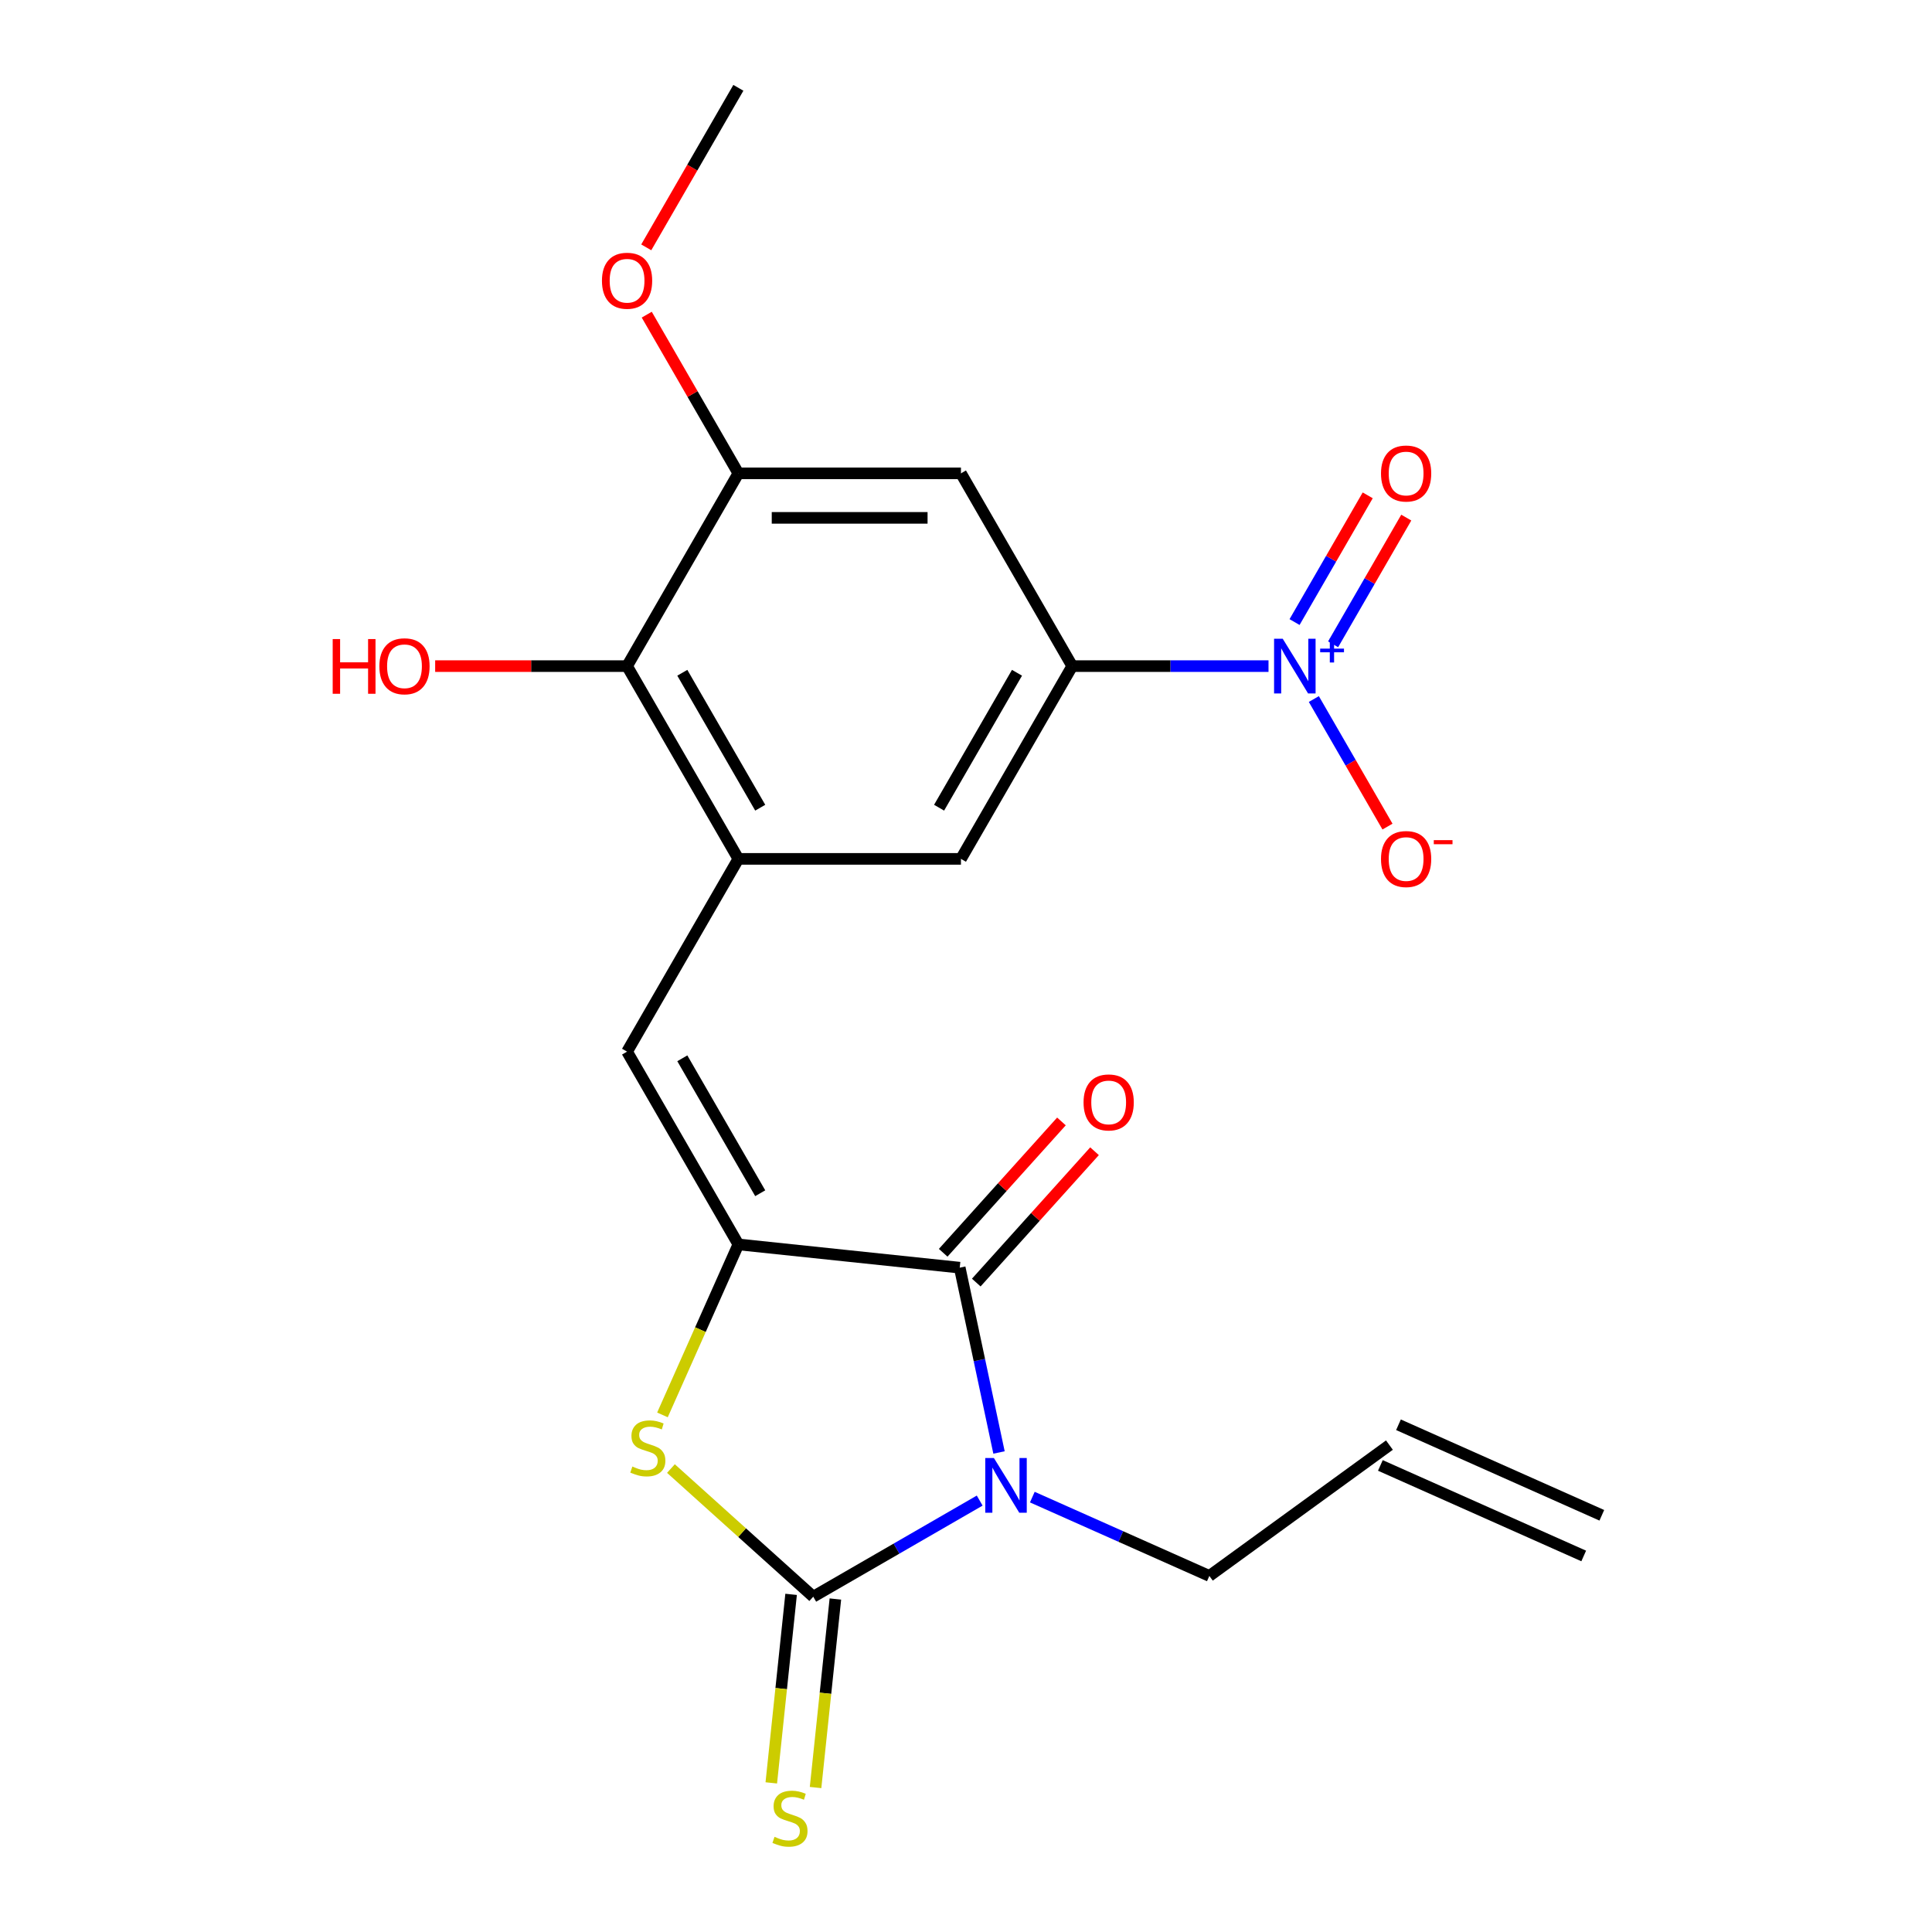 <?xml version='1.0' encoding='iso-8859-1'?>
<svg version='1.1' baseProfile='full'
              xmlns='http://www.w3.org/2000/svg'
                      xmlns:rdkit='http://www.rdkit.org/xml'
                      xmlns:xlink='http://www.w3.org/1999/xlink'
                  xml:space='preserve'
width='1000px' height='1000px' viewBox='0 0 1000 1000'>
<!-- END OF HEADER -->
<rect style='opacity:1.0;fill:#FFFFFF;stroke:none' width='1000' height='1000' x='0' y='0'> </rect>
<path class='bond-0' d='M 507.088,776.701 L 464.01,801.572' style='fill:none;fill-rule:evenodd;stroke:#0000FF;stroke-width:6px;stroke-linecap:butt;stroke-linejoin:miter;stroke-opacity:1' />
<path class='bond-0' d='M 464.01,801.572 L 420.933,826.442' style='fill:none;fill-rule:evenodd;stroke:#000000;stroke-width:6px;stroke-linecap:butt;stroke-linejoin:miter;stroke-opacity:1' />
<path class='bond-2' d='M 517.086,751.797 L 506.92,703.971' style='fill:none;fill-rule:evenodd;stroke:#0000FF;stroke-width:6px;stroke-linecap:butt;stroke-linejoin:miter;stroke-opacity:1' />
<path class='bond-2' d='M 506.92,703.971 L 496.754,656.145' style='fill:none;fill-rule:evenodd;stroke:#000000;stroke-width:6px;stroke-linecap:butt;stroke-linejoin:miter;stroke-opacity:1' />
<path class='bond-16' d='M 534.328,774.902 L 580.143,795.3' style='fill:none;fill-rule:evenodd;stroke:#0000FF;stroke-width:6px;stroke-linecap:butt;stroke-linejoin:miter;stroke-opacity:1' />
<path class='bond-16' d='M 580.143,795.3 L 625.957,815.698' style='fill:none;fill-rule:evenodd;stroke:#000000;stroke-width:6px;stroke-linecap:butt;stroke-linejoin:miter;stroke-opacity:1' />
<path class='bond-3' d='M 420.933,826.442 L 384.105,793.282' style='fill:none;fill-rule:evenodd;stroke:#000000;stroke-width:6px;stroke-linecap:butt;stroke-linejoin:miter;stroke-opacity:1' />
<path class='bond-3' d='M 384.105,793.282 L 347.276,760.121' style='fill:none;fill-rule:evenodd;stroke:#CCCC00;stroke-width:6px;stroke-linecap:butt;stroke-linejoin:miter;stroke-opacity:1' />
<path class='bond-12' d='M 409.475,825.238 L 404.347,874.027' style='fill:none;fill-rule:evenodd;stroke:#000000;stroke-width:6px;stroke-linecap:butt;stroke-linejoin:miter;stroke-opacity:1' />
<path class='bond-12' d='M 404.347,874.027 L 399.219,922.817' style='fill:none;fill-rule:evenodd;stroke:#CCCC00;stroke-width:6px;stroke-linecap:butt;stroke-linejoin:miter;stroke-opacity:1' />
<path class='bond-12' d='M 432.391,827.647 L 427.263,876.436' style='fill:none;fill-rule:evenodd;stroke:#000000;stroke-width:6px;stroke-linecap:butt;stroke-linejoin:miter;stroke-opacity:1' />
<path class='bond-12' d='M 427.263,876.436 L 422.135,925.225' style='fill:none;fill-rule:evenodd;stroke:#CCCC00;stroke-width:6px;stroke-linecap:butt;stroke-linejoin:miter;stroke-opacity:1' />
<path class='bond-1' d='M 382.176,644.103 L 496.754,656.145' style='fill:none;fill-rule:evenodd;stroke:#000000;stroke-width:6px;stroke-linecap:butt;stroke-linejoin:miter;stroke-opacity:1' />
<path class='bond-5' d='M 382.176,644.103 L 324.571,544.328' style='fill:none;fill-rule:evenodd;stroke:#000000;stroke-width:6px;stroke-linecap:butt;stroke-linejoin:miter;stroke-opacity:1' />
<path class='bond-5' d='M 393.49,617.615 L 353.166,547.773' style='fill:none;fill-rule:evenodd;stroke:#000000;stroke-width:6px;stroke-linecap:butt;stroke-linejoin:miter;stroke-opacity:1' />
<path class='bond-22' d='M 382.176,644.103 L 362.53,688.227' style='fill:none;fill-rule:evenodd;stroke:#000000;stroke-width:6px;stroke-linecap:butt;stroke-linejoin:miter;stroke-opacity:1' />
<path class='bond-22' d='M 362.53,688.227 L 342.885,732.352' style='fill:none;fill-rule:evenodd;stroke:#CCCC00;stroke-width:6px;stroke-linecap:butt;stroke-linejoin:miter;stroke-opacity:1' />
<path class='bond-15' d='M 505.316,663.854 L 535.921,629.864' style='fill:none;fill-rule:evenodd;stroke:#000000;stroke-width:6px;stroke-linecap:butt;stroke-linejoin:miter;stroke-opacity:1' />
<path class='bond-15' d='M 535.921,629.864 L 566.526,595.873' style='fill:none;fill-rule:evenodd;stroke:#FF0000;stroke-width:6px;stroke-linecap:butt;stroke-linejoin:miter;stroke-opacity:1' />
<path class='bond-15' d='M 488.193,648.436 L 518.798,614.446' style='fill:none;fill-rule:evenodd;stroke:#000000;stroke-width:6px;stroke-linecap:butt;stroke-linejoin:miter;stroke-opacity:1' />
<path class='bond-15' d='M 518.798,614.446 L 549.403,580.455' style='fill:none;fill-rule:evenodd;stroke:#FF0000;stroke-width:6px;stroke-linecap:butt;stroke-linejoin:miter;stroke-opacity:1' />
<path class='bond-4' d='M 656.58,344.779 L 605.785,344.779' style='fill:none;fill-rule:evenodd;stroke:#0000FF;stroke-width:6px;stroke-linecap:butt;stroke-linejoin:miter;stroke-opacity:1' />
<path class='bond-4' d='M 605.785,344.779 L 554.99,344.779' style='fill:none;fill-rule:evenodd;stroke:#000000;stroke-width:6px;stroke-linecap:butt;stroke-linejoin:miter;stroke-opacity:1' />
<path class='bond-13' d='M 680.039,361.819 L 699.099,394.832' style='fill:none;fill-rule:evenodd;stroke:#0000FF;stroke-width:6px;stroke-linecap:butt;stroke-linejoin:miter;stroke-opacity:1' />
<path class='bond-13' d='M 699.099,394.832 L 718.159,427.845' style='fill:none;fill-rule:evenodd;stroke:#FF0000;stroke-width:6px;stroke-linecap:butt;stroke-linejoin:miter;stroke-opacity:1' />
<path class='bond-14' d='M 690.016,333.499 L 708.949,300.706' style='fill:none;fill-rule:evenodd;stroke:#0000FF;stroke-width:6px;stroke-linecap:butt;stroke-linejoin:miter;stroke-opacity:1' />
<path class='bond-14' d='M 708.949,300.706 L 727.882,267.913' style='fill:none;fill-rule:evenodd;stroke:#FF0000;stroke-width:6px;stroke-linecap:butt;stroke-linejoin:miter;stroke-opacity:1' />
<path class='bond-14' d='M 670.061,321.978 L 688.994,289.185' style='fill:none;fill-rule:evenodd;stroke:#0000FF;stroke-width:6px;stroke-linecap:butt;stroke-linejoin:miter;stroke-opacity:1' />
<path class='bond-14' d='M 688.994,289.185 L 707.927,256.392' style='fill:none;fill-rule:evenodd;stroke:#FF0000;stroke-width:6px;stroke-linecap:butt;stroke-linejoin:miter;stroke-opacity:1' />
<path class='bond-6' d='M 324.571,544.328 L 382.176,444.553' style='fill:none;fill-rule:evenodd;stroke:#000000;stroke-width:6px;stroke-linecap:butt;stroke-linejoin:miter;stroke-opacity:1' />
<path class='bond-10' d='M 382.176,444.553 L 324.571,344.779' style='fill:none;fill-rule:evenodd;stroke:#000000;stroke-width:6px;stroke-linecap:butt;stroke-linejoin:miter;stroke-opacity:1' />
<path class='bond-10' d='M 393.49,418.066 L 353.166,348.224' style='fill:none;fill-rule:evenodd;stroke:#000000;stroke-width:6px;stroke-linecap:butt;stroke-linejoin:miter;stroke-opacity:1' />
<path class='bond-11' d='M 382.176,444.553 L 497.386,444.553' style='fill:none;fill-rule:evenodd;stroke:#000000;stroke-width:6px;stroke-linecap:butt;stroke-linejoin:miter;stroke-opacity:1' />
<path class='bond-7' d='M 554.99,344.779 L 497.386,444.553' style='fill:none;fill-rule:evenodd;stroke:#000000;stroke-width:6px;stroke-linecap:butt;stroke-linejoin:miter;stroke-opacity:1' />
<path class='bond-7' d='M 526.395,348.224 L 486.071,418.066' style='fill:none;fill-rule:evenodd;stroke:#000000;stroke-width:6px;stroke-linecap:butt;stroke-linejoin:miter;stroke-opacity:1' />
<path class='bond-8' d='M 554.99,344.779 L 497.386,245.004' style='fill:none;fill-rule:evenodd;stroke:#000000;stroke-width:6px;stroke-linecap:butt;stroke-linejoin:miter;stroke-opacity:1' />
<path class='bond-23' d='M 497.386,245.004 L 382.176,245.004' style='fill:none;fill-rule:evenodd;stroke:#000000;stroke-width:6px;stroke-linecap:butt;stroke-linejoin:miter;stroke-opacity:1' />
<path class='bond-23' d='M 480.104,268.046 L 399.457,268.046' style='fill:none;fill-rule:evenodd;stroke:#000000;stroke-width:6px;stroke-linecap:butt;stroke-linejoin:miter;stroke-opacity:1' />
<path class='bond-9' d='M 382.176,245.004 L 324.571,344.779' style='fill:none;fill-rule:evenodd;stroke:#000000;stroke-width:6px;stroke-linecap:butt;stroke-linejoin:miter;stroke-opacity:1' />
<path class='bond-20' d='M 382.176,245.004 L 358.466,203.937' style='fill:none;fill-rule:evenodd;stroke:#000000;stroke-width:6px;stroke-linecap:butt;stroke-linejoin:miter;stroke-opacity:1' />
<path class='bond-20' d='M 358.466,203.937 L 334.755,162.869' style='fill:none;fill-rule:evenodd;stroke:#FF0000;stroke-width:6px;stroke-linecap:butt;stroke-linejoin:miter;stroke-opacity:1' />
<path class='bond-19' d='M 324.571,344.779 L 274.906,344.779' style='fill:none;fill-rule:evenodd;stroke:#000000;stroke-width:6px;stroke-linecap:butt;stroke-linejoin:miter;stroke-opacity:1' />
<path class='bond-19' d='M 274.906,344.779 L 225.241,344.779' style='fill:none;fill-rule:evenodd;stroke:#FF0000;stroke-width:6px;stroke-linecap:butt;stroke-linejoin:miter;stroke-opacity:1' />
<path class='bond-17' d='M 625.957,815.698 L 719.164,747.979' style='fill:none;fill-rule:evenodd;stroke:#000000;stroke-width:6px;stroke-linecap:butt;stroke-linejoin:miter;stroke-opacity:1' />
<path class='bond-18' d='M 714.478,758.504 L 819.728,805.364' style='fill:none;fill-rule:evenodd;stroke:#000000;stroke-width:6px;stroke-linecap:butt;stroke-linejoin:miter;stroke-opacity:1' />
<path class='bond-18' d='M 723.85,737.454 L 829.1,784.314' style='fill:none;fill-rule:evenodd;stroke:#000000;stroke-width:6px;stroke-linecap:butt;stroke-linejoin:miter;stroke-opacity:1' />
<path class='bond-21' d='M 334.501,128.029 L 358.339,86.742' style='fill:none;fill-rule:evenodd;stroke:#FF0000;stroke-width:6px;stroke-linecap:butt;stroke-linejoin:miter;stroke-opacity:1' />
<path class='bond-21' d='M 358.339,86.742 L 382.176,45.455' style='fill:none;fill-rule:evenodd;stroke:#000000;stroke-width:6px;stroke-linecap:butt;stroke-linejoin:miter;stroke-opacity:1' />
<path  class='atom-0' d='M 514.448 754.677
L 523.728 769.677
Q 524.648 771.157, 526.128 773.837
Q 527.608 776.517, 527.688 776.677
L 527.688 754.677
L 531.448 754.677
L 531.448 782.997
L 527.568 782.997
L 517.608 766.597
Q 516.448 764.677, 515.208 762.477
Q 514.008 760.277, 513.648 759.597
L 513.648 782.997
L 509.968 782.997
L 509.968 754.677
L 514.448 754.677
' fill='#0000FF'/>
<path  class='atom-4' d='M 327.316 759.072
Q 327.636 759.192, 328.956 759.752
Q 330.276 760.312, 331.716 760.672
Q 333.196 760.992, 334.636 760.992
Q 337.316 760.992, 338.876 759.712
Q 340.436 758.392, 340.436 756.112
Q 340.436 754.552, 339.636 753.592
Q 338.876 752.632, 337.676 752.112
Q 336.476 751.592, 334.476 750.992
Q 331.956 750.232, 330.436 749.512
Q 328.956 748.792, 327.876 747.272
Q 326.836 745.752, 326.836 743.192
Q 326.836 739.632, 329.236 737.432
Q 331.676 735.232, 336.476 735.232
Q 339.756 735.232, 343.476 736.792
L 342.556 739.872
Q 339.156 738.472, 336.596 738.472
Q 333.836 738.472, 332.316 739.632
Q 330.796 740.752, 330.836 742.712
Q 330.836 744.232, 331.596 745.152
Q 332.396 746.072, 333.516 746.592
Q 334.676 747.112, 336.596 747.712
Q 339.156 748.512, 340.676 749.312
Q 342.196 750.112, 343.276 751.752
Q 344.396 753.352, 344.396 756.112
Q 344.396 760.032, 341.756 762.152
Q 339.156 764.232, 334.796 764.232
Q 332.276 764.232, 330.356 763.672
Q 328.476 763.152, 326.236 762.232
L 327.316 759.072
' fill='#CCCC00'/>
<path  class='atom-5' d='M 663.94 330.619
L 673.22 345.619
Q 674.14 347.099, 675.62 349.779
Q 677.1 352.459, 677.18 352.619
L 677.18 330.619
L 680.94 330.619
L 680.94 358.939
L 677.06 358.939
L 667.1 342.539
Q 665.94 340.619, 664.7 338.419
Q 663.5 336.219, 663.14 335.539
L 663.14 358.939
L 659.46 358.939
L 659.46 330.619
L 663.94 330.619
' fill='#0000FF'/>
<path  class='atom-5' d='M 683.316 335.723
L 688.306 335.723
L 688.306 330.47
L 690.524 330.47
L 690.524 335.723
L 695.645 335.723
L 695.645 337.624
L 690.524 337.624
L 690.524 342.904
L 688.306 342.904
L 688.306 337.624
L 683.316 337.624
L 683.316 335.723
' fill='#0000FF'/>
<path  class='atom-13' d='M 400.891 950.741
Q 401.211 950.861, 402.531 951.421
Q 403.851 951.981, 405.291 952.341
Q 406.771 952.661, 408.211 952.661
Q 410.891 952.661, 412.451 951.381
Q 414.011 950.061, 414.011 947.781
Q 414.011 946.221, 413.211 945.261
Q 412.451 944.301, 411.251 943.781
Q 410.051 943.261, 408.051 942.661
Q 405.531 941.901, 404.011 941.181
Q 402.531 940.461, 401.451 938.941
Q 400.411 937.421, 400.411 934.861
Q 400.411 931.301, 402.811 929.101
Q 405.251 926.901, 410.051 926.901
Q 413.331 926.901, 417.051 928.461
L 416.131 931.541
Q 412.731 930.141, 410.171 930.141
Q 407.411 930.141, 405.891 931.301
Q 404.371 932.421, 404.411 934.381
Q 404.411 935.901, 405.171 936.821
Q 405.971 937.741, 407.091 938.261
Q 408.251 938.781, 410.171 939.381
Q 412.731 940.181, 414.251 940.981
Q 415.771 941.781, 416.851 943.421
Q 417.971 945.021, 417.971 947.781
Q 417.971 951.701, 415.331 953.821
Q 412.731 955.901, 408.371 955.901
Q 405.851 955.901, 403.931 955.341
Q 402.051 954.821, 399.811 953.901
L 400.891 950.741
' fill='#CCCC00'/>
<path  class='atom-14' d='M 714.805 444.633
Q 714.805 437.833, 718.165 434.033
Q 721.525 430.233, 727.805 430.233
Q 734.085 430.233, 737.445 434.033
Q 740.805 437.833, 740.805 444.633
Q 740.805 451.513, 737.405 455.433
Q 734.005 459.313, 727.805 459.313
Q 721.565 459.313, 718.165 455.433
Q 714.805 451.553, 714.805 444.633
M 727.805 456.113
Q 732.125 456.113, 734.445 453.233
Q 736.805 450.313, 736.805 444.633
Q 736.805 439.073, 734.445 436.273
Q 732.125 433.433, 727.805 433.433
Q 723.485 433.433, 721.125 436.233
Q 718.805 439.033, 718.805 444.633
Q 718.805 450.353, 721.125 453.233
Q 723.485 456.113, 727.805 456.113
' fill='#FF0000'/>
<path  class='atom-14' d='M 742.125 434.856
L 751.814 434.856
L 751.814 436.968
L 742.125 436.968
L 742.125 434.856
' fill='#FF0000'/>
<path  class='atom-15' d='M 714.805 245.084
Q 714.805 238.284, 718.165 234.484
Q 721.525 230.684, 727.805 230.684
Q 734.085 230.684, 737.445 234.484
Q 740.805 238.284, 740.805 245.084
Q 740.805 251.964, 737.405 255.884
Q 734.005 259.764, 727.805 259.764
Q 721.565 259.764, 718.165 255.884
Q 714.805 252.004, 714.805 245.084
M 727.805 256.564
Q 732.125 256.564, 734.445 253.684
Q 736.805 250.764, 736.805 245.084
Q 736.805 239.524, 734.445 236.724
Q 732.125 233.884, 727.805 233.884
Q 723.485 233.884, 721.125 236.684
Q 718.805 239.484, 718.805 245.084
Q 718.805 250.804, 721.125 253.684
Q 723.485 256.564, 727.805 256.564
' fill='#FF0000'/>
<path  class='atom-16' d='M 560.845 570.608
Q 560.845 563.808, 564.205 560.008
Q 567.565 556.208, 573.845 556.208
Q 580.125 556.208, 583.485 560.008
Q 586.845 563.808, 586.845 570.608
Q 586.845 577.488, 583.445 581.408
Q 580.045 585.288, 573.845 585.288
Q 567.605 585.288, 564.205 581.408
Q 560.845 577.528, 560.845 570.608
M 573.845 582.088
Q 578.165 582.088, 580.485 579.208
Q 582.845 576.288, 582.845 570.608
Q 582.845 565.048, 580.485 562.248
Q 578.165 559.408, 573.845 559.408
Q 569.525 559.408, 567.165 562.208
Q 564.845 565.008, 564.845 570.608
Q 564.845 576.328, 567.165 579.208
Q 569.525 582.088, 573.845 582.088
' fill='#FF0000'/>
<path  class='atom-20' d='M 172.201 330.779
L 176.041 330.779
L 176.041 342.819
L 190.521 342.819
L 190.521 330.779
L 194.361 330.779
L 194.361 359.099
L 190.521 359.099
L 190.521 346.019
L 176.041 346.019
L 176.041 359.099
L 172.201 359.099
L 172.201 330.779
' fill='#FF0000'/>
<path  class='atom-20' d='M 196.361 344.859
Q 196.361 338.059, 199.721 334.259
Q 203.081 330.459, 209.361 330.459
Q 215.641 330.459, 219.001 334.259
Q 222.361 338.059, 222.361 344.859
Q 222.361 351.739, 218.961 355.659
Q 215.561 359.539, 209.361 359.539
Q 203.121 359.539, 199.721 355.659
Q 196.361 351.779, 196.361 344.859
M 209.361 356.339
Q 213.681 356.339, 216.001 353.459
Q 218.361 350.539, 218.361 344.859
Q 218.361 339.299, 216.001 336.499
Q 213.681 333.659, 209.361 333.659
Q 205.041 333.659, 202.681 336.459
Q 200.361 339.259, 200.361 344.859
Q 200.361 350.579, 202.681 353.459
Q 205.041 356.339, 209.361 356.339
' fill='#FF0000'/>
<path  class='atom-21' d='M 311.571 145.309
Q 311.571 138.509, 314.931 134.709
Q 318.291 130.909, 324.571 130.909
Q 330.851 130.909, 334.211 134.709
Q 337.571 138.509, 337.571 145.309
Q 337.571 152.189, 334.171 156.109
Q 330.771 159.989, 324.571 159.989
Q 318.331 159.989, 314.931 156.109
Q 311.571 152.229, 311.571 145.309
M 324.571 156.789
Q 328.891 156.789, 331.211 153.909
Q 333.571 150.989, 333.571 145.309
Q 333.571 139.749, 331.211 136.949
Q 328.891 134.109, 324.571 134.109
Q 320.251 134.109, 317.891 136.909
Q 315.571 139.709, 315.571 145.309
Q 315.571 151.029, 317.891 153.909
Q 320.251 156.789, 324.571 156.789
' fill='#FF0000'/>
</svg>
